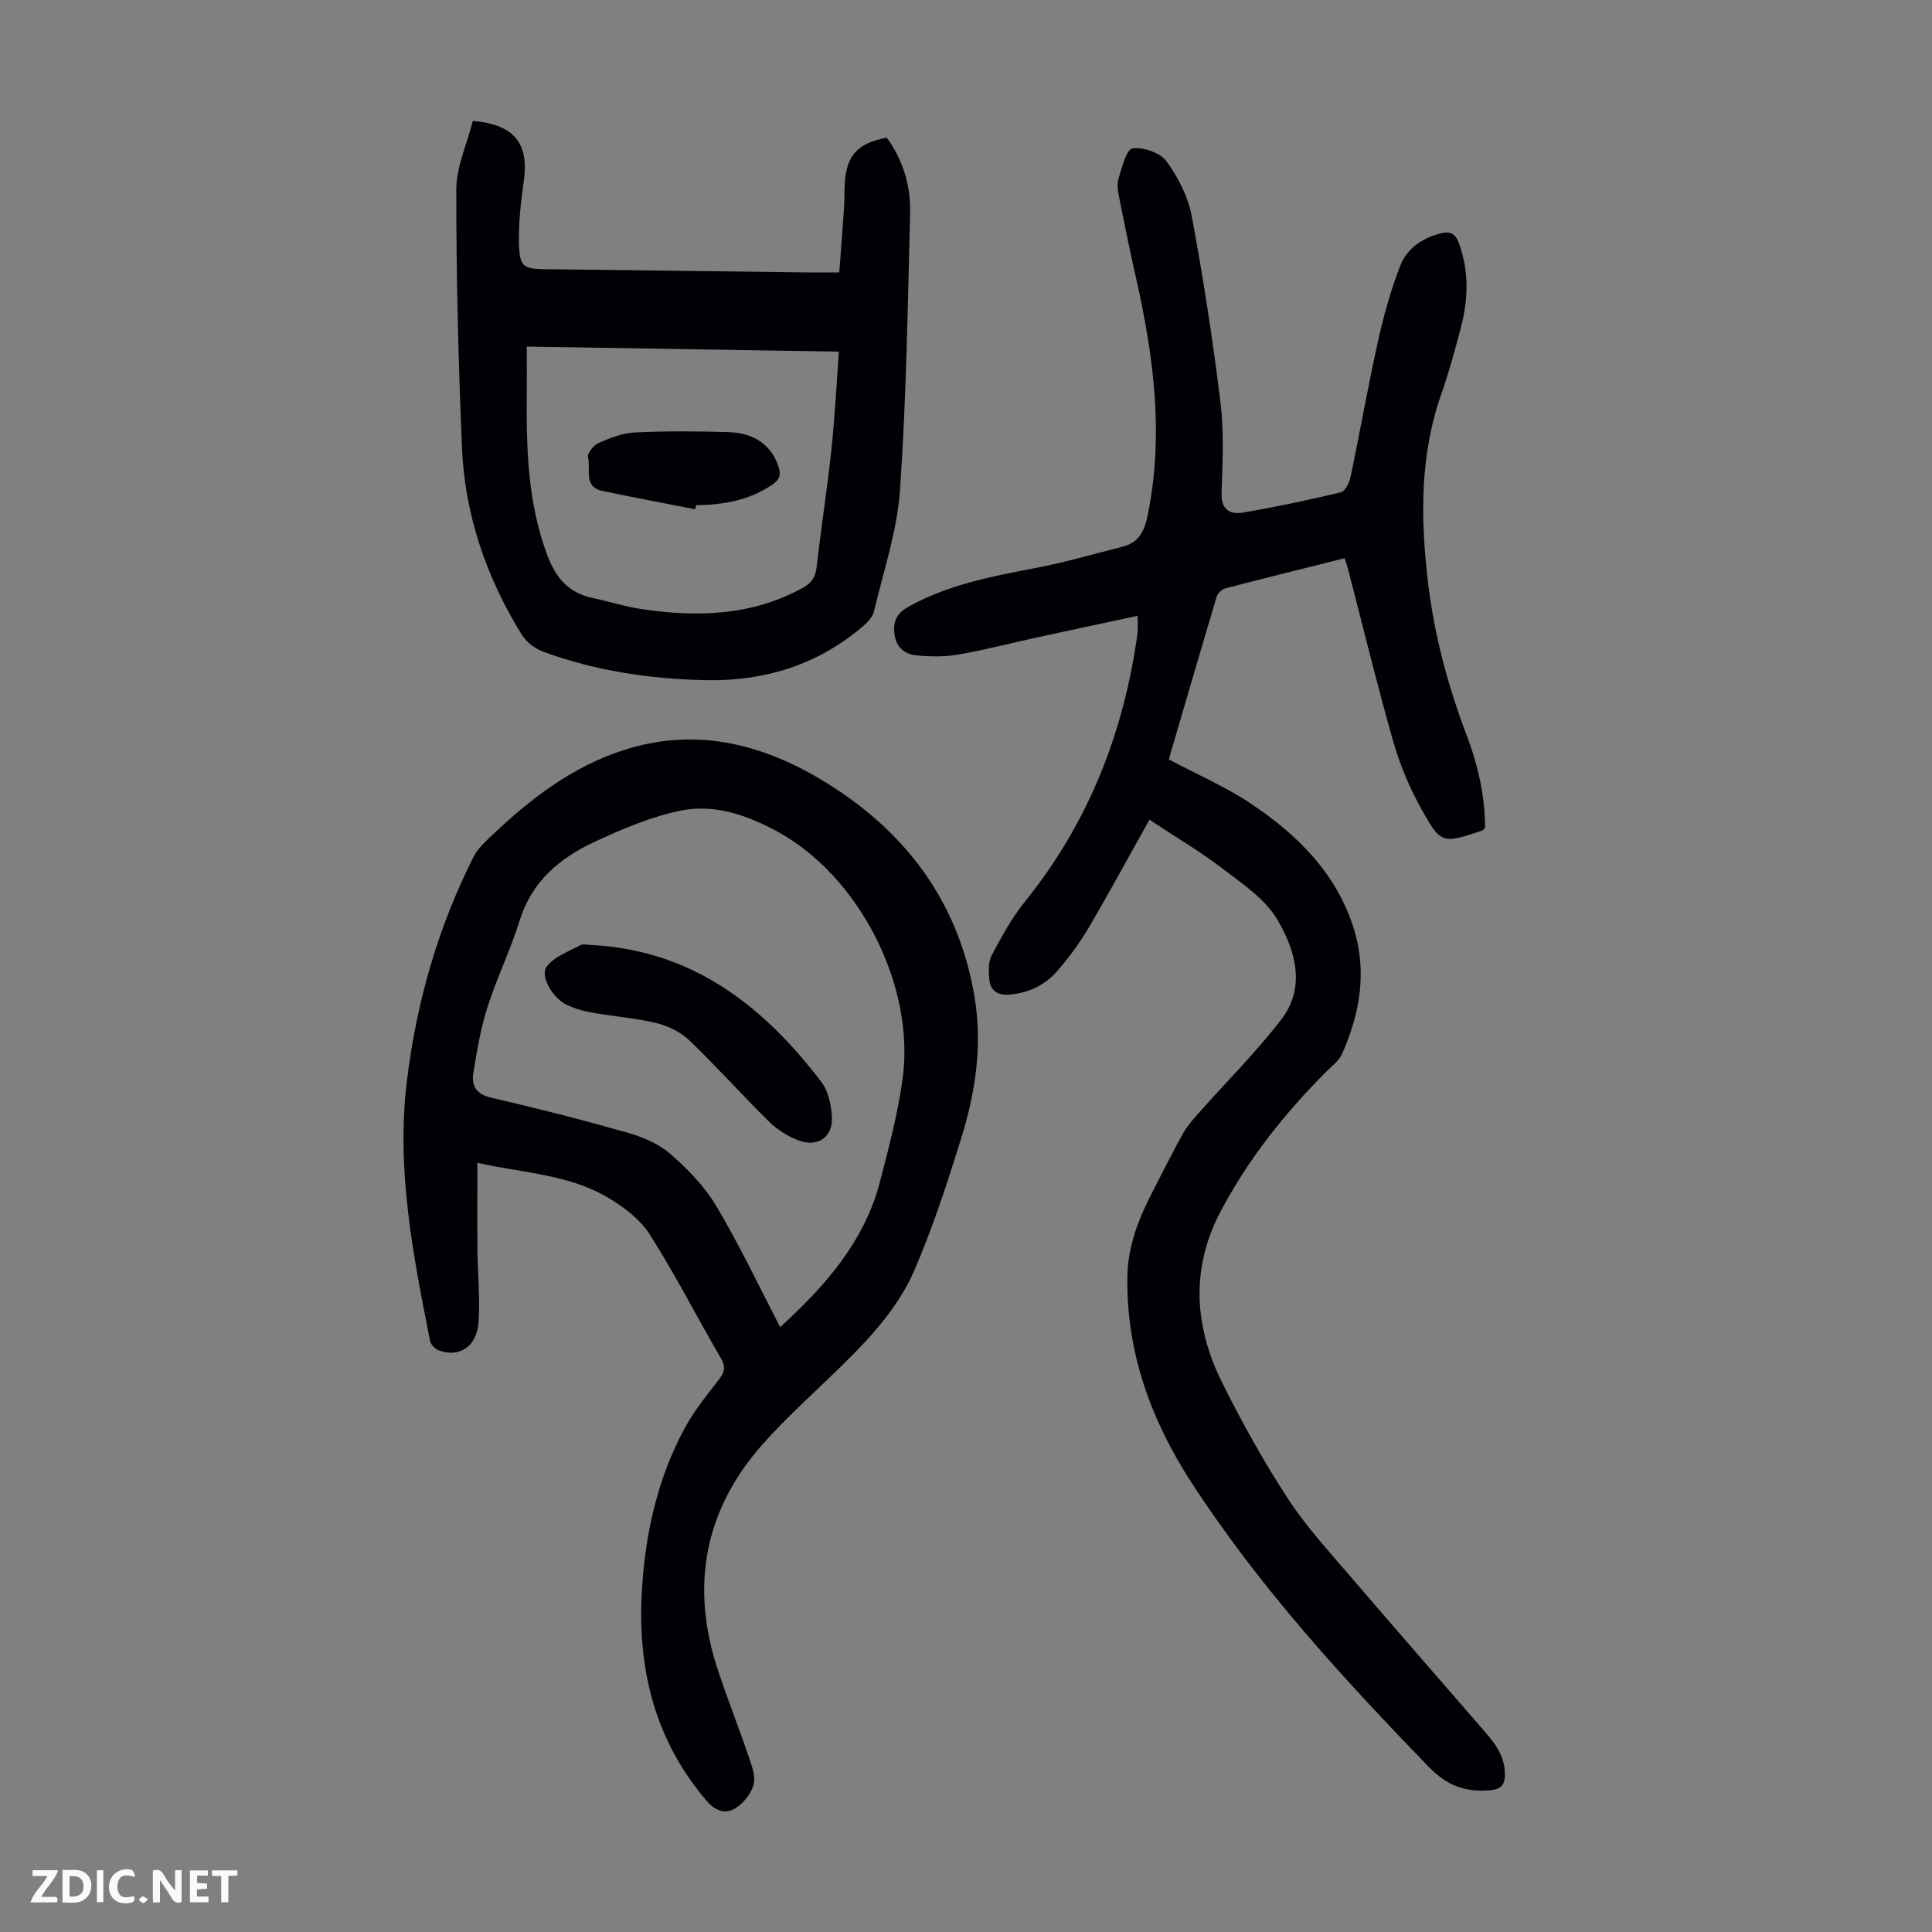 <svg enable-background="new 0 0 400 400" viewBox="0 0 400 400" xmlns="http://www.w3.org/2000/svg"><rect x="0" y="0" width="400" height="400" fill="#808080" stroke="none"/><g fill="#fbfafa"><path d="m37.59 393.81c-.92.31-1.52.05-2-.78-.7-1.2-1.52-2.34-2.47-3.78v4.59c-.55.03-.95.05-1.41.07-.03-.37-.06-.64-.06-.91 0-1.91 0-3.81 0-5.7 1.13-.41 1.77-.03 2.29.91.62 1.11 1.38 2.14 2.31 3.19v-4.2h1.35v6.61z"/><path d="m12.94 393.88v-6.75c1.9.19 3.93-.54 5.37 1.29.8 1.01.78 2.88.03 3.97-1.37 1.97-3.4 1.51-5.4 1.49m1.45-1.22c2.04.12 2.92-.58 2.89-2.21-.03-1.51-.98-2.19-2.89-2z"/><path d="m11.81 393.87h-5.49c.68-2.18 2.47-3.48 3.51-5.45h-3.08v-1.21h5.29c-.71 2.13-2.44 3.48-3.47 5.51.86 0 1.63.04 2.39-.01.79-.05 1.14.21.85 1.16"/><path d="m39.33 393.86v-6.61h3.7v1.07h-2.22v1.52c.68.04 1.34.09 2.07.13v1.07c-.72.05-1.38.09-2.1.14v1.48h2.4v1.19h-3.85z"/><path d="m27.71 388.56c-1.15-.3-2.46-.61-3.1.64-.37.73-.41 1.93-.06 2.67.63 1.35 1.99.93 3.17.68.35.94-.01 1.32-.93 1.46-1.62.25-3.05-.27-3.76-1.48-.73-1.24-.6-3.03.31-4.17.88-1.11 2.71-1.7 4-1.16.32.13.44.74.65 1.12-.1.08-.19.16-.28.24"/><path d="m49.15 387.24v1.07c-.59.02-1.17.05-1.87.08v5.44h-1.48v-5.44h-1.85c-.05-.4-.08-.73-.13-1.15z"/><path d="m20.06 387.21h1.33v6.62h-1.33z"/><path d="m30.68 393.25c-.49.38-.8.79-1.05.76-.32-.05-.6-.45-.9-.7.26-.24.51-.64.8-.67.29-.04.62.3 1.15.61"/></g><path d="m237.98 169.71c-4.47 7.99-8.4 15.25-12.59 22.37-1.86 3.16-4.07 6.16-6.47 8.93-2.56 2.95-5.98 4.6-9.98 4.92-2.45.2-3.94-.89-4.13-3.26-.13-1.62-.21-3.54.51-4.88 2.03-3.82 4.13-7.7 6.83-11.05 13.15-16.29 20.5-34.94 23.35-55.52.15-1.08.02-2.19.02-3.72-7.07 1.52-13.91 2.97-20.75 4.46-5.46 1.19-10.88 2.61-16.38 3.56-2.81.49-5.79.44-8.65.17-2.34-.22-4.15-1.6-4.53-4.24-.37-2.57.29-4.39 2.79-5.79 8.27-4.62 17.35-6.34 26.49-8.08 6.02-1.15 11.93-2.87 17.88-4.38 3.43-.88 4.57-3.17 5.28-6.68 3.34-16.55 1.22-32.72-2.43-48.88-1.25-5.56-2.4-11.14-3.51-16.73-.26-1.3-.5-2.78-.12-3.98.7-2.26 1.63-6.03 2.88-6.2 2.25-.32 5.73.88 7.03 2.66 2.42 3.31 4.48 7.33 5.23 11.33 2.38 12.74 4.36 25.58 5.94 38.44.76 6.18.47 12.52.24 18.77-.13 3.47 1.59 4.67 4.36 4.2 6.82-1.15 13.6-2.59 20.32-4.2.89-.21 1.78-1.97 2.02-3.14 1.97-9.4 3.62-18.86 5.71-28.23 1.18-5.29 2.64-10.58 4.62-15.62 1.38-3.52 4.53-5.67 8.38-6.63 2.09-.52 3.06.2 3.75 2.09 2.12 5.8 1.91 11.65.37 17.49-1.2 4.54-2.41 9.09-3.97 13.51-4.53 12.8-4.39 25.86-2.82 39.11 1.3 10.96 4.12 21.48 8.02 31.76 2.36 6.21 3.79 12.6 3.8 19.14-.31.29-.44.5-.62.56-8.28 2.74-8.51 2.87-12.69-4.7-2.41-4.36-4.38-9.08-5.74-13.87-3.33-11.71-6.2-23.55-9.26-35.33-.19-.74-.45-1.47-.76-2.5-8.33 2.09-16.54 4.11-24.72 6.25-.71.19-1.57 1.02-1.78 1.72-3.39 11.32-6.69 22.67-9.91 33.68 5.9 3.14 11.79 5.68 17.03 9.19 9.64 6.44 17.75 14.48 21.3 25.94 2.74 8.85 1.23 17.51-2.44 25.81-.64 1.45-2.12 2.55-3.3 3.73-8.6 8.59-16.09 18.04-21.8 28.79-6.33 11.91-5.55 24.01.33 35.74 4.1 8.19 8.56 16.25 13.57 23.91 3.83 5.86 8.67 11.09 13.25 16.45 8.72 10.2 17.57 20.29 26.35 30.44 2.48 2.87 5.17 5.6 5.28 9.8.07 2.43-.54 3.46-3.34 3.66-5.05.37-8.76-1.11-12.37-4.83-17.87-18.43-35.17-37.34-49.18-58.92-8.33-12.84-13.51-26.92-13.26-42.61.1-6.38 2.34-11.99 5.17-17.5 2.09-4.07 4.14-8.17 6.37-12.18.85-1.52 2.05-2.87 3.22-4.19 5.69-6.42 11.8-12.51 17.04-19.28 5.25-6.78 2.98-14.44-.76-20.78-2.55-4.32-7.32-7.49-11.48-10.67-4.7-3.57-9.81-6.58-14.99-10.01z" fill="#010105"/><path d="m98.84 240.74c0 6.41-.04 12.31.01 18.22.05 4.91.57 9.85.23 14.73-.36 5.15-3.96 7.47-8.27 5.88-.74-.28-1.62-1.19-1.77-1.93-3.51-17.79-7.05-35.57-4.79-53.9 2-16.24 6.41-31.74 13.8-46.35.87-1.73 2.46-3.16 3.9-4.53 8.02-7.6 16.64-14.22 27.4-17.63 14.54-4.61 28.02-1.34 40.5 6.09 17.01 10.13 28.38 24.68 31.85 44.66 1.75 10.06.35 19.9-2.63 29.47-2.91 9.38-5.95 18.78-9.86 27.77-2.27 5.2-5.9 10.03-9.77 14.24-6.88 7.48-14.84 13.99-21.58 21.6-12.03 13.57-14.96 29.36-9.26 46.61 2 6.05 4.35 11.97 6.4 18 .64 1.87 1.49 4.08 1.03 5.81-.5 1.87-2.11 3.86-3.79 4.91-1.97 1.23-4.09.61-5.87-1.47-10.95-12.74-14.49-27.72-13.45-44.06.74-11.61 3.25-22.83 8.82-33.13 1.95-3.61 4.6-6.87 7.12-10.13 1.18-1.53 1.42-2.63.38-4.41-4.95-8.5-9.43-17.3-14.7-25.59-1.99-3.13-5.38-5.7-8.65-7.64-8.26-4.9-17.85-5.1-27.05-7.22zm62.68 34.03c9.02-8.23 17.4-17.49 20.68-30.14 1.82-7.01 3.68-14.07 4.67-21.23 2.68-19.28-9-42.07-26-51.28-6.19-3.36-12.99-5.72-19.94-4.29-6.16 1.26-12.15 3.82-17.9 6.5-7.14 3.32-12.93 8.15-15.43 16.23-1.88 6.07-4.72 11.84-6.65 17.89-1.41 4.44-2.21 9.09-2.95 13.71-.43 2.65.6 4.4 3.75 5.12 9.47 2.17 18.9 4.59 28.24 7.25 3.13.89 6.41 2.29 8.81 4.39 3.58 3.12 7.08 6.7 9.48 10.75 4.83 8.1 8.88 16.68 13.24 25.1z" fill="#010105"/><path d="m97.9 25.02c8.58.75 11.6 4.72 10.57 12.22-.61 4.4-1.14 8.88-1.02 13.31.13 4.77.95 5.13 5.65 5.19 18.01.2 36.03.44 54.04.66 2 .02 4 0 6.62 0 .34-4.58.7-8.98.99-13.38.12-1.78.03-3.58.17-5.37.45-5.6 2.68-7.98 8.66-9.16 3.38 4.61 4.99 9.94 4.85 15.62-.5 19.12-.77 38.26-2.09 57.32-.59 8.48-3.42 16.81-5.4 25.17-.28 1.17-1.37 2.29-2.34 3.12-9.38 7.97-20.35 11.36-32.56 11.1-11.48-.24-22.72-1.92-33.53-5.87-1.71-.63-3.52-1.99-4.47-3.52-7.37-11.9-11.82-24.87-12.4-38.87-.74-17.76-1.19-35.54-1.17-53.3.01-4.73 2.21-9.45 3.43-14.24zm11.17 46.74c0 3.46.02 6.34 0 9.22-.12 11.54.11 22.99 4.27 34.05 1.77 4.69 4.45 7.76 9.4 8.79 3.38.7 6.7 1.79 10.11 2.29 11.48 1.7 22.72 1.41 33.27-4.35 1.89-1.03 2.71-2.24 2.96-4.37.92-8.1 2.18-16.17 3.05-24.28.71-6.63 1.04-13.29 1.56-20.31-21.6-.34-42.69-.68-64.62-1.04z" fill="#010105"/><path d="m122.44 195.65c20.88 1.08 35.59 12.56 47.62 28.37 1.44 1.89 2.03 4.75 2.18 7.2.25 4.17-2.89 6.38-6.87 4.9-2.22-.83-4.43-2.2-6.12-3.87-5.59-5.49-10.8-11.36-16.45-16.78-1.8-1.73-4.37-3.03-6.81-3.63-4.44-1.08-9.05-1.4-13.56-2.21-1.84-.33-3.71-.89-5.37-1.74-2.73-1.41-5.29-5.89-3.87-7.77 1.55-2.06 4.51-3.1 6.94-4.43.59-.32 1.52-.04 2.31-.04z" fill="#010105"/><path d="m143.94 105.44c-6.42-1.26-12.85-2.45-19.24-3.81-4.03-.86-2.32-4.56-2.96-6.98-.2-.77 1.2-2.51 2.23-2.96 2.38-1.03 4.96-2.04 7.5-2.16 6.47-.3 12.97-.26 19.44-.06 5.41.17 8.89 2.89 10.27 7.15.52 1.62.31 2.61-1.17 3.64-4.81 3.34-10.22 4.26-15.89 4.33-.08.3-.13.57-.18.85z" fill="#010105"/></svg>